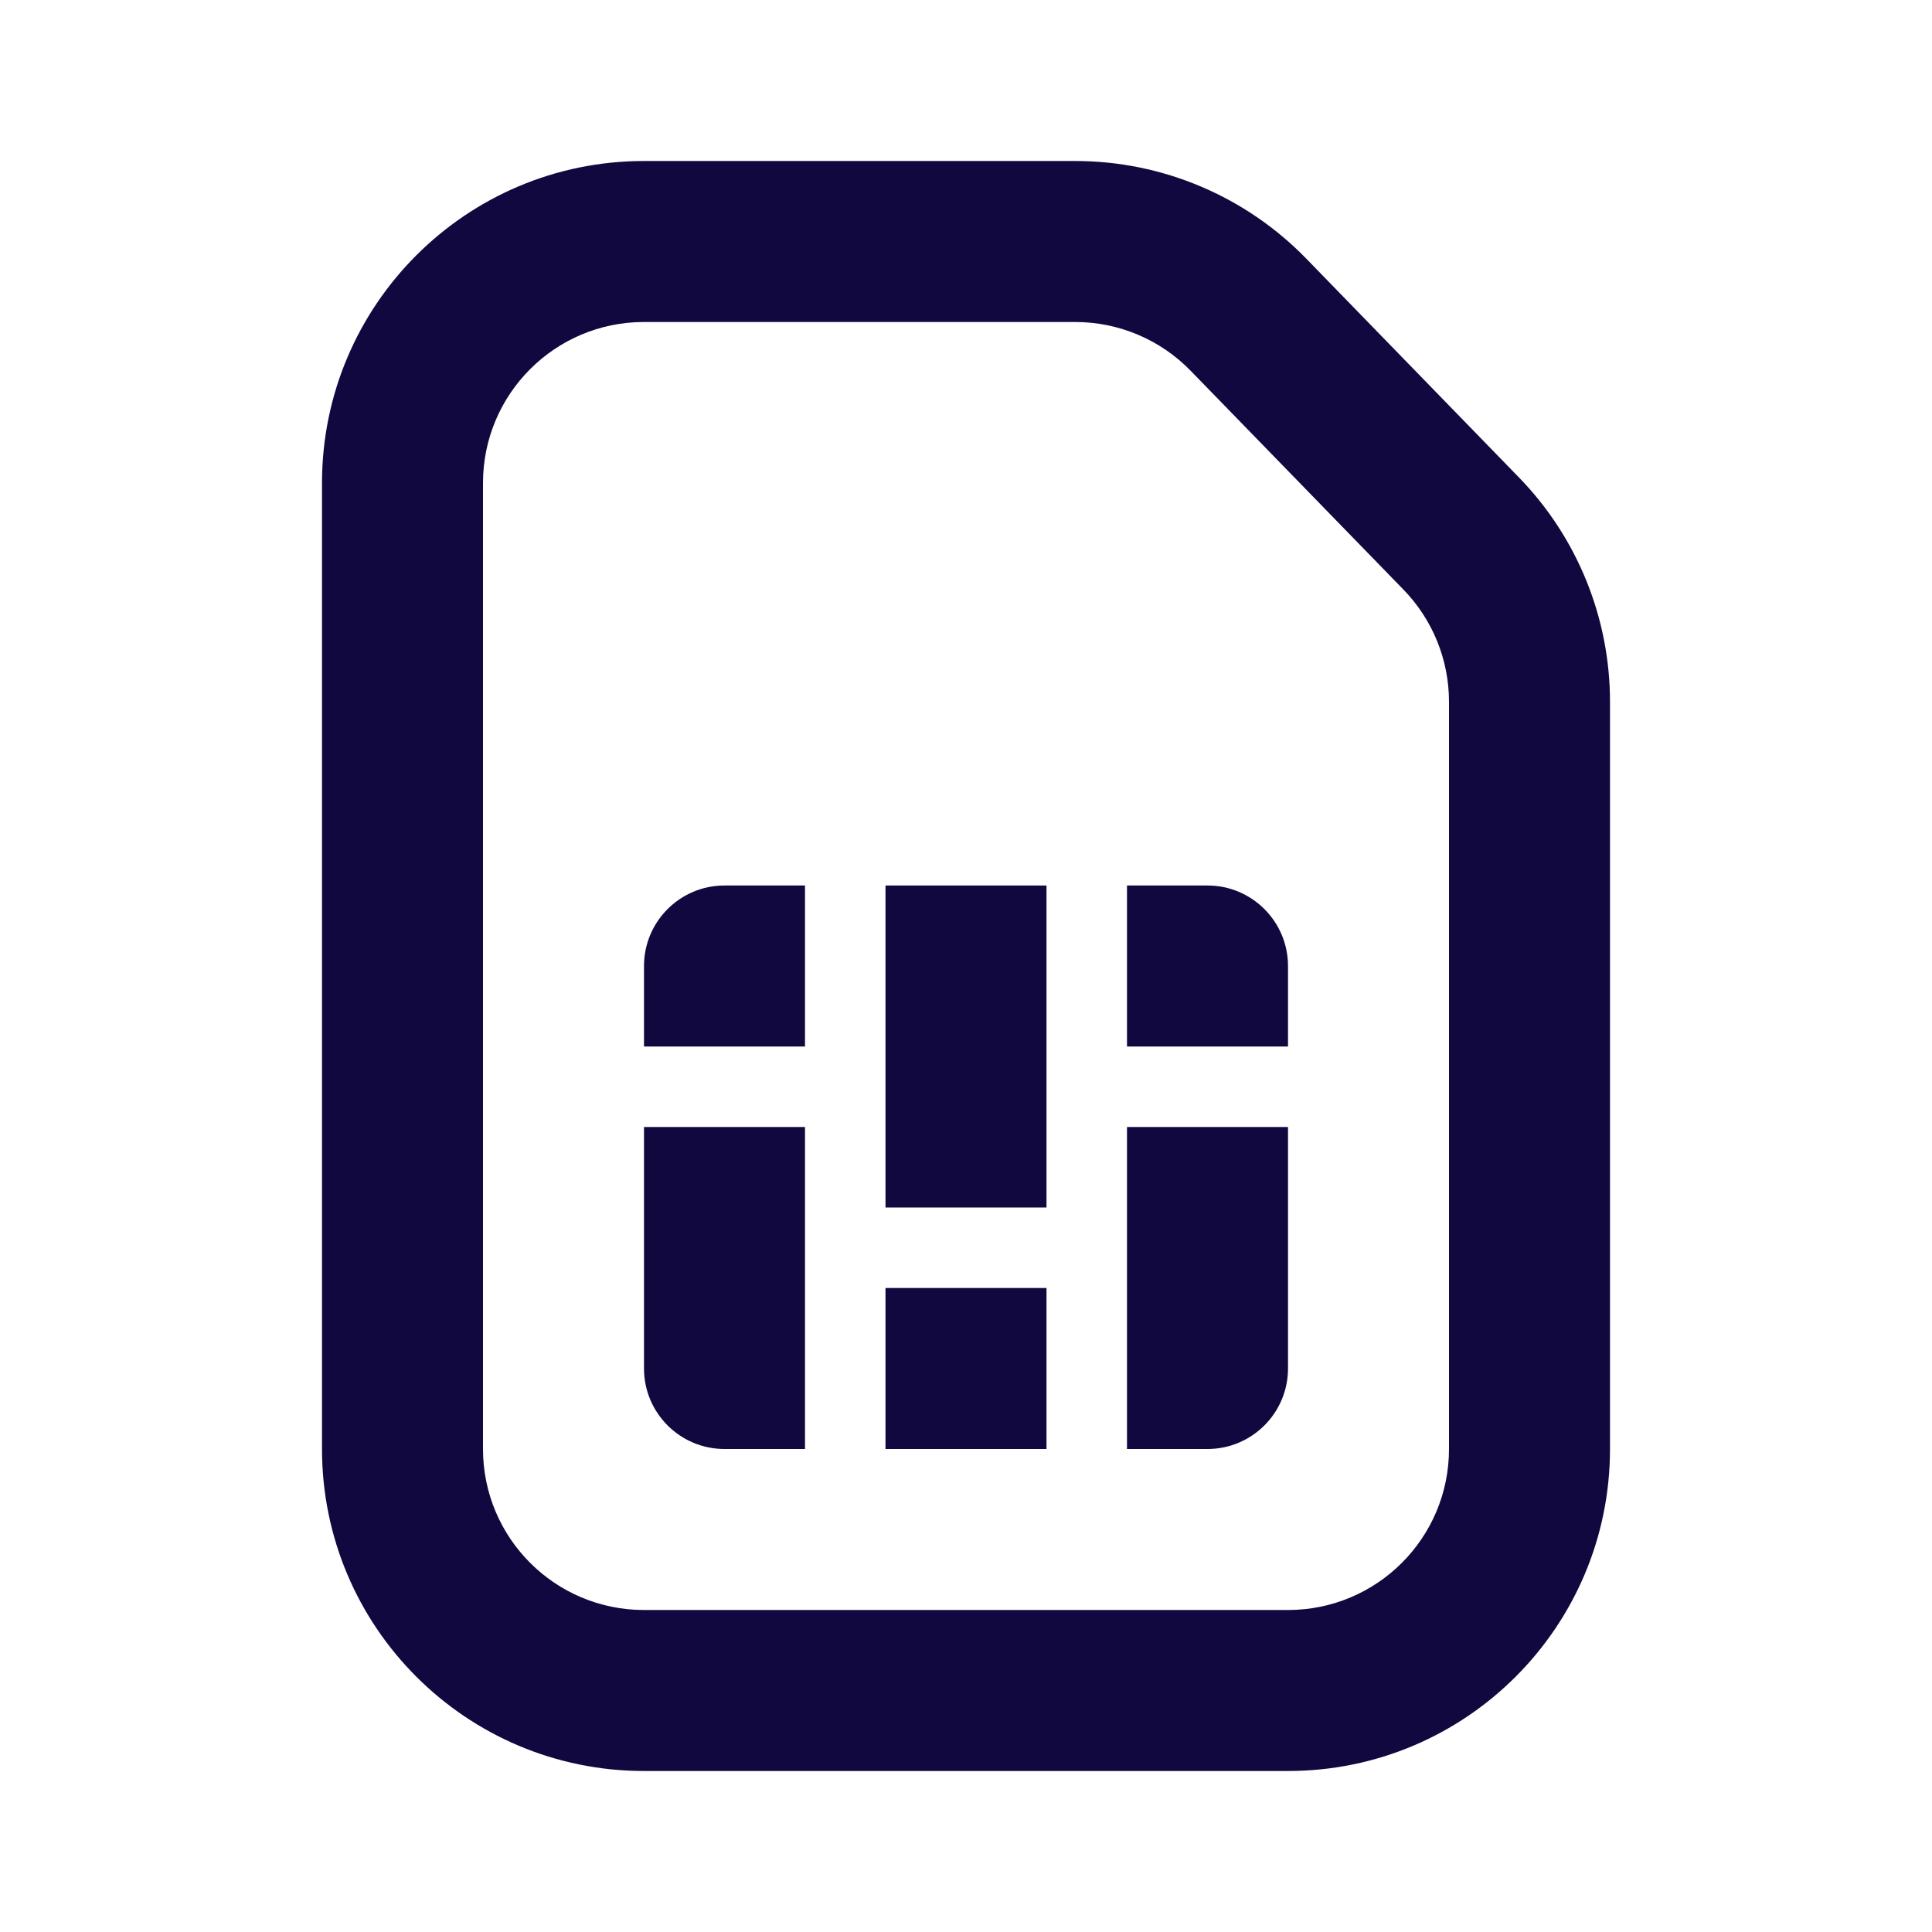 <svg width="24" height="24" viewBox="0 0 24 24" fill="none" xmlns="http://www.w3.org/2000/svg">
<path d="M8 4C6.895 4 6 4.895 6 6V18C6 19.105 6.895 20 8 20H16C17.105 20 18 19.105 18 18V8.718C18 8.197 17.797 7.697 17.434 7.324L14.791 4.606C14.415 4.219 13.898 4 13.357 4H8ZM4 6C4 3.791 5.791 2 8 2H13.357C14.438 2 15.472 2.437 16.226 3.212L18.868 5.93C19.594 6.676 20 7.677 20 8.718V18C20 20.209 18.209 22 16 22H8C5.791 22 4 20.209 4 18V6Z" fill="#10083F"/>
<path d="M8 14H10V18H9C8.448 18 8 17.552 8 17V14Z" fill="#10083F"/>
<path d="M8 12C8 11.448 8.448 11 9 11H10V13H8V12Z" fill="#10083F"/>
<path d="M14 14H16V17C16 17.552 15.552 18 15 18H14V14Z" fill="#10083F"/>
<path d="M14 11H15C15.552 11 16 11.448 16 12V13H14V11Z" fill="#10083F"/>
<path d="M11 16H13V18H11V16Z" fill="#10083F"/>
<path d="M11 11H13V15H11V11Z" fill="#10083F"/>
</svg>
